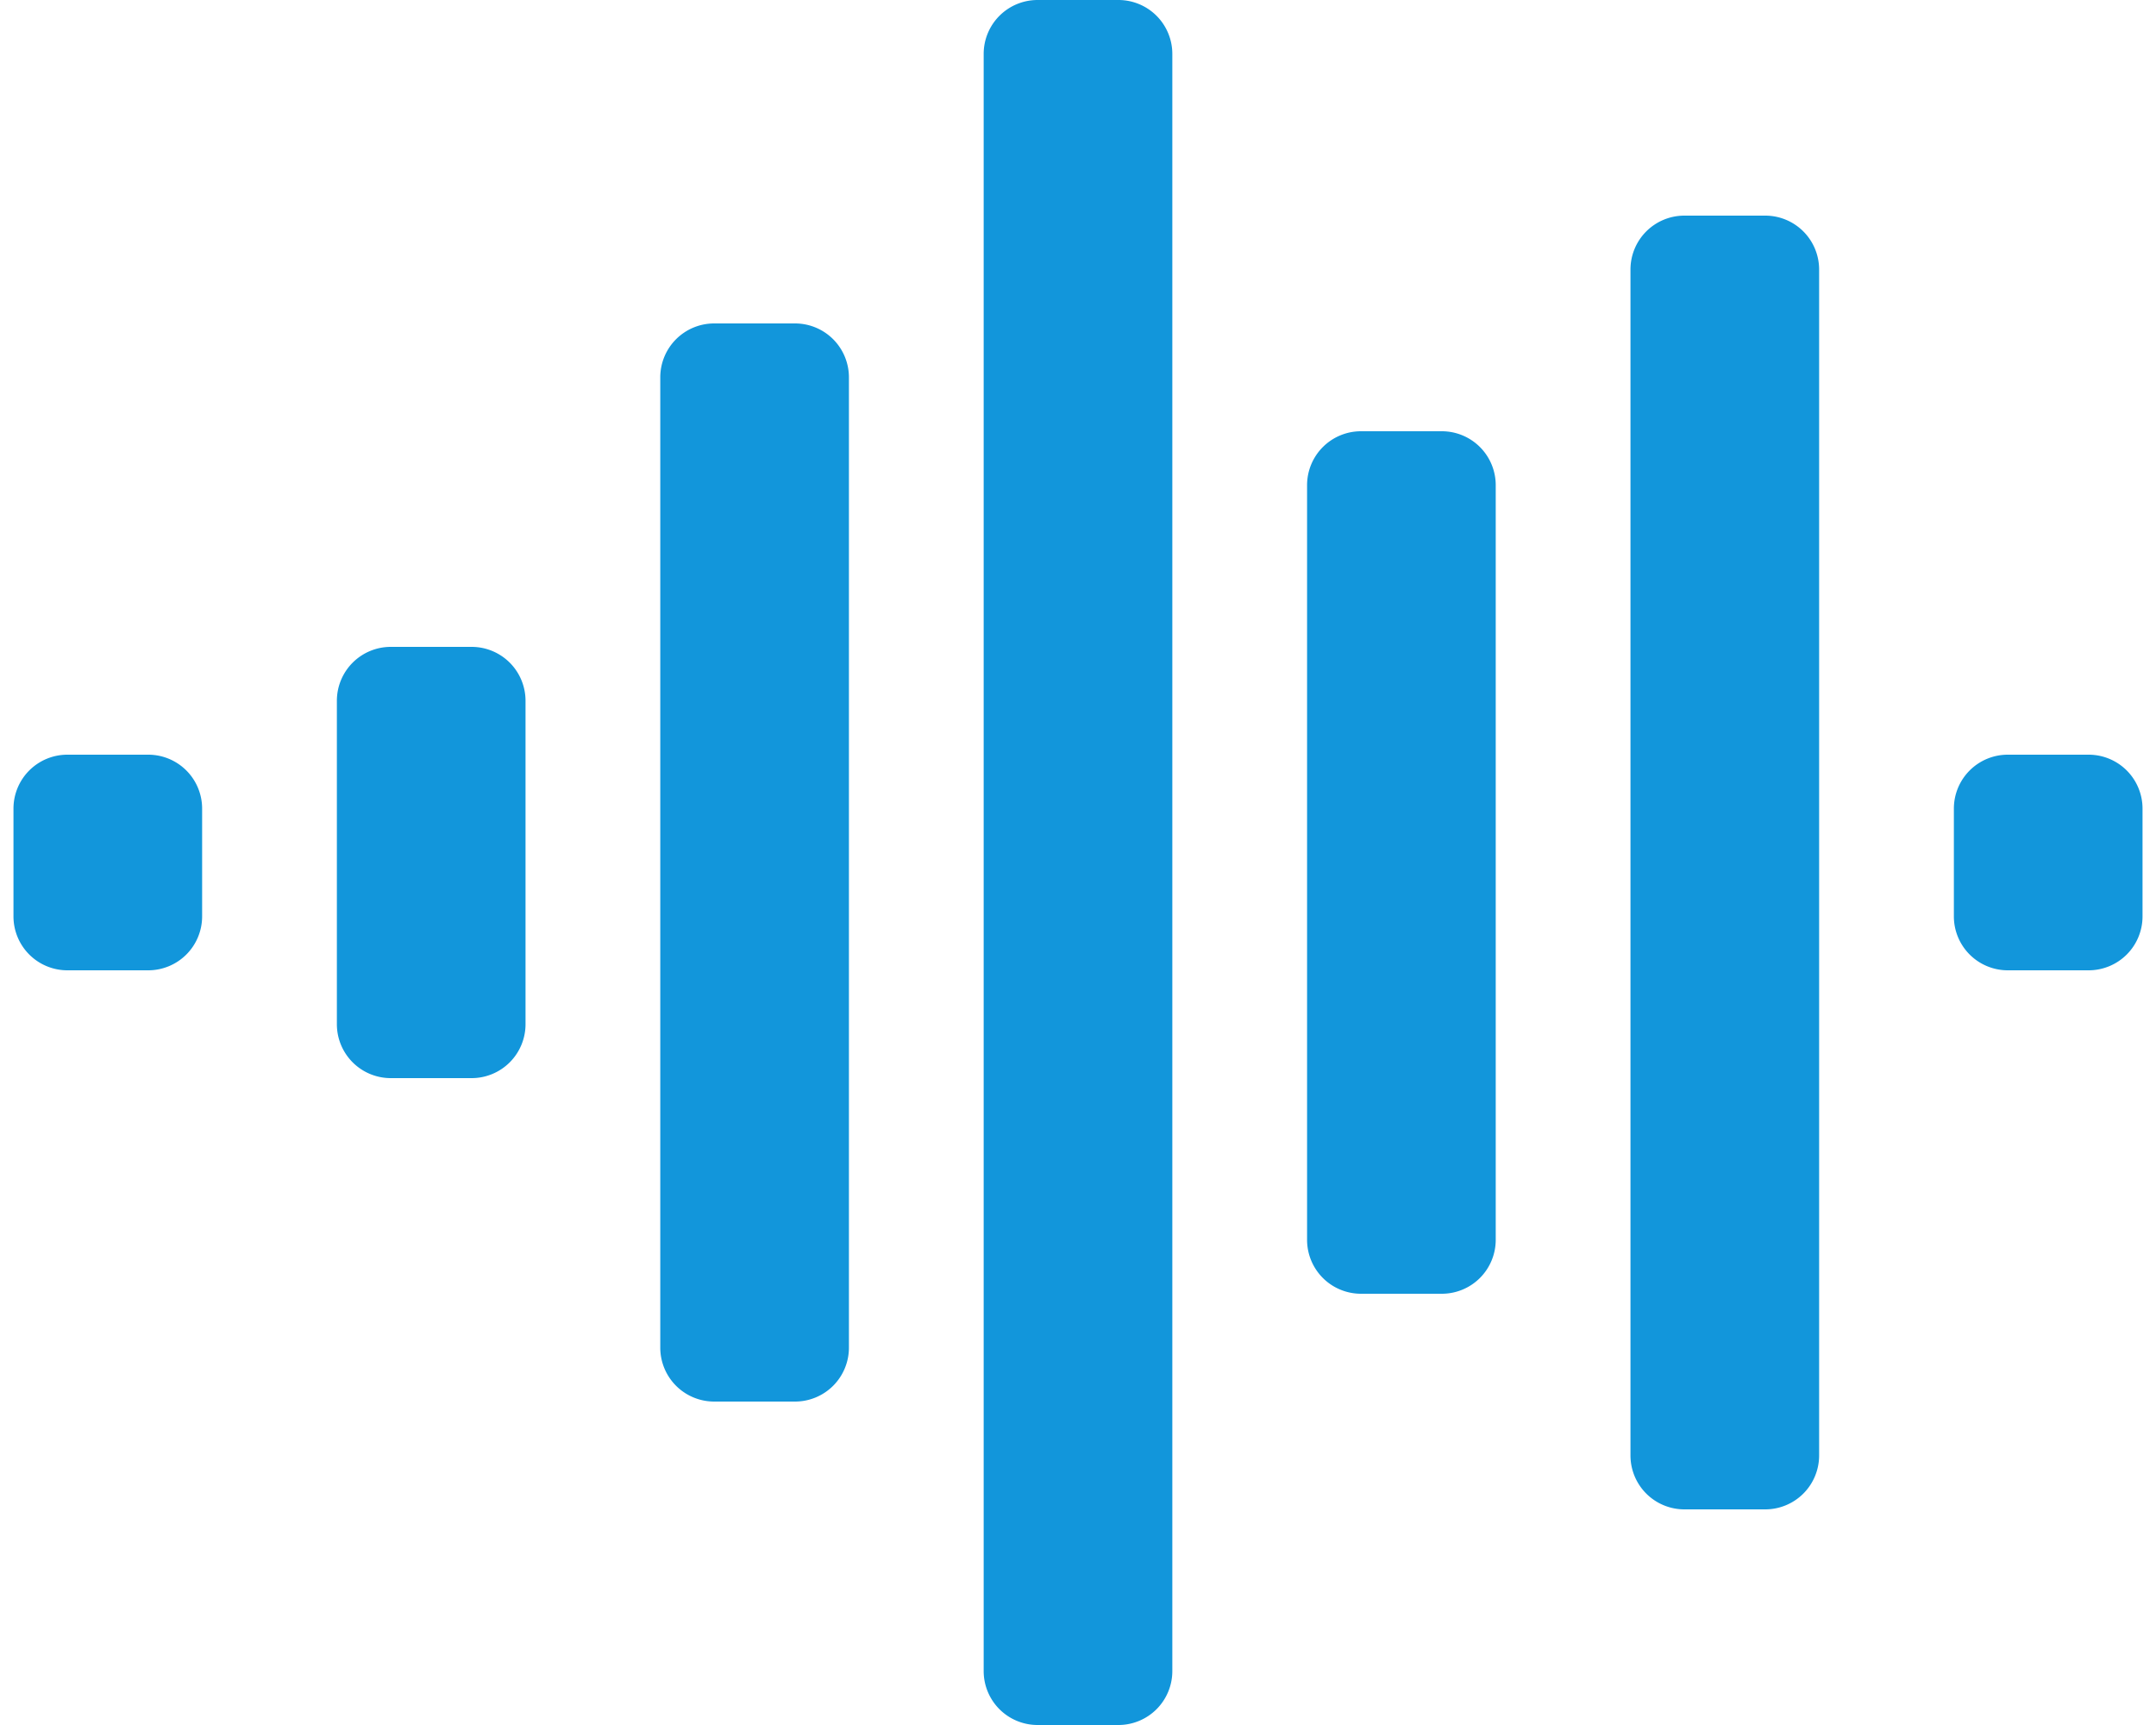 <?xml version="1.0" standalone="no"?><!DOCTYPE svg PUBLIC "-//W3C//DTD SVG 1.1//EN" "http://www.w3.org/Graphics/SVG/1.1/DTD/svg11.dtd"><svg t="1751949573625" class="icon" viewBox="0 0 1280 1024" version="1.1" xmlns="http://www.w3.org/2000/svg" p-id="4651" xmlns:xlink="http://www.w3.org/1999/xlink" width="250" height="200"><path d="M280 384h-48a32 32 0 0 0-32 32v192a32 32 0 0 0 32 32h48a32 32 0 0 0 32-32v-192a32 32 0 0 0-32-32z m-192 64H40a32 32 0 0 0-32 32v64a32 32 0 0 0 32 32h48a32 32 0 0 0 32-32v-64a32 32 0 0 0-32-32zM472 192h-48a32 32 0 0 0-32 32v576a32 32 0 0 0 32 32h48a32 32 0 0 0 32-32V224a32 32 0 0 0-32-32z m768 256h-48a32 32 0 0 0-32 32v64a32 32 0 0 0 32 32h48a32 32 0 0 0 32-32v-64a32 32 0 0 0-32-32zM1048 128h-48a32 32 0 0 0-32 32v704a32 32 0 0 0 32 32h48a32 32 0 0 0 32-32V160a32 32 0 0 0-32-32z m-192 128h-48a32 32 0 0 0-32 32v448a32 32 0 0 0 32 32h48a32 32 0 0 0 32-32V288a32 32 0 0 0-32-32zM664 0h-48a32 32 0 0 0-32 32v960a32 32 0 0 0 32 32h48a32 32 0 0 0 32-32V32a32 32 0 0 0-32-32z" p-id="4652" fill="#1296db"></path></svg>